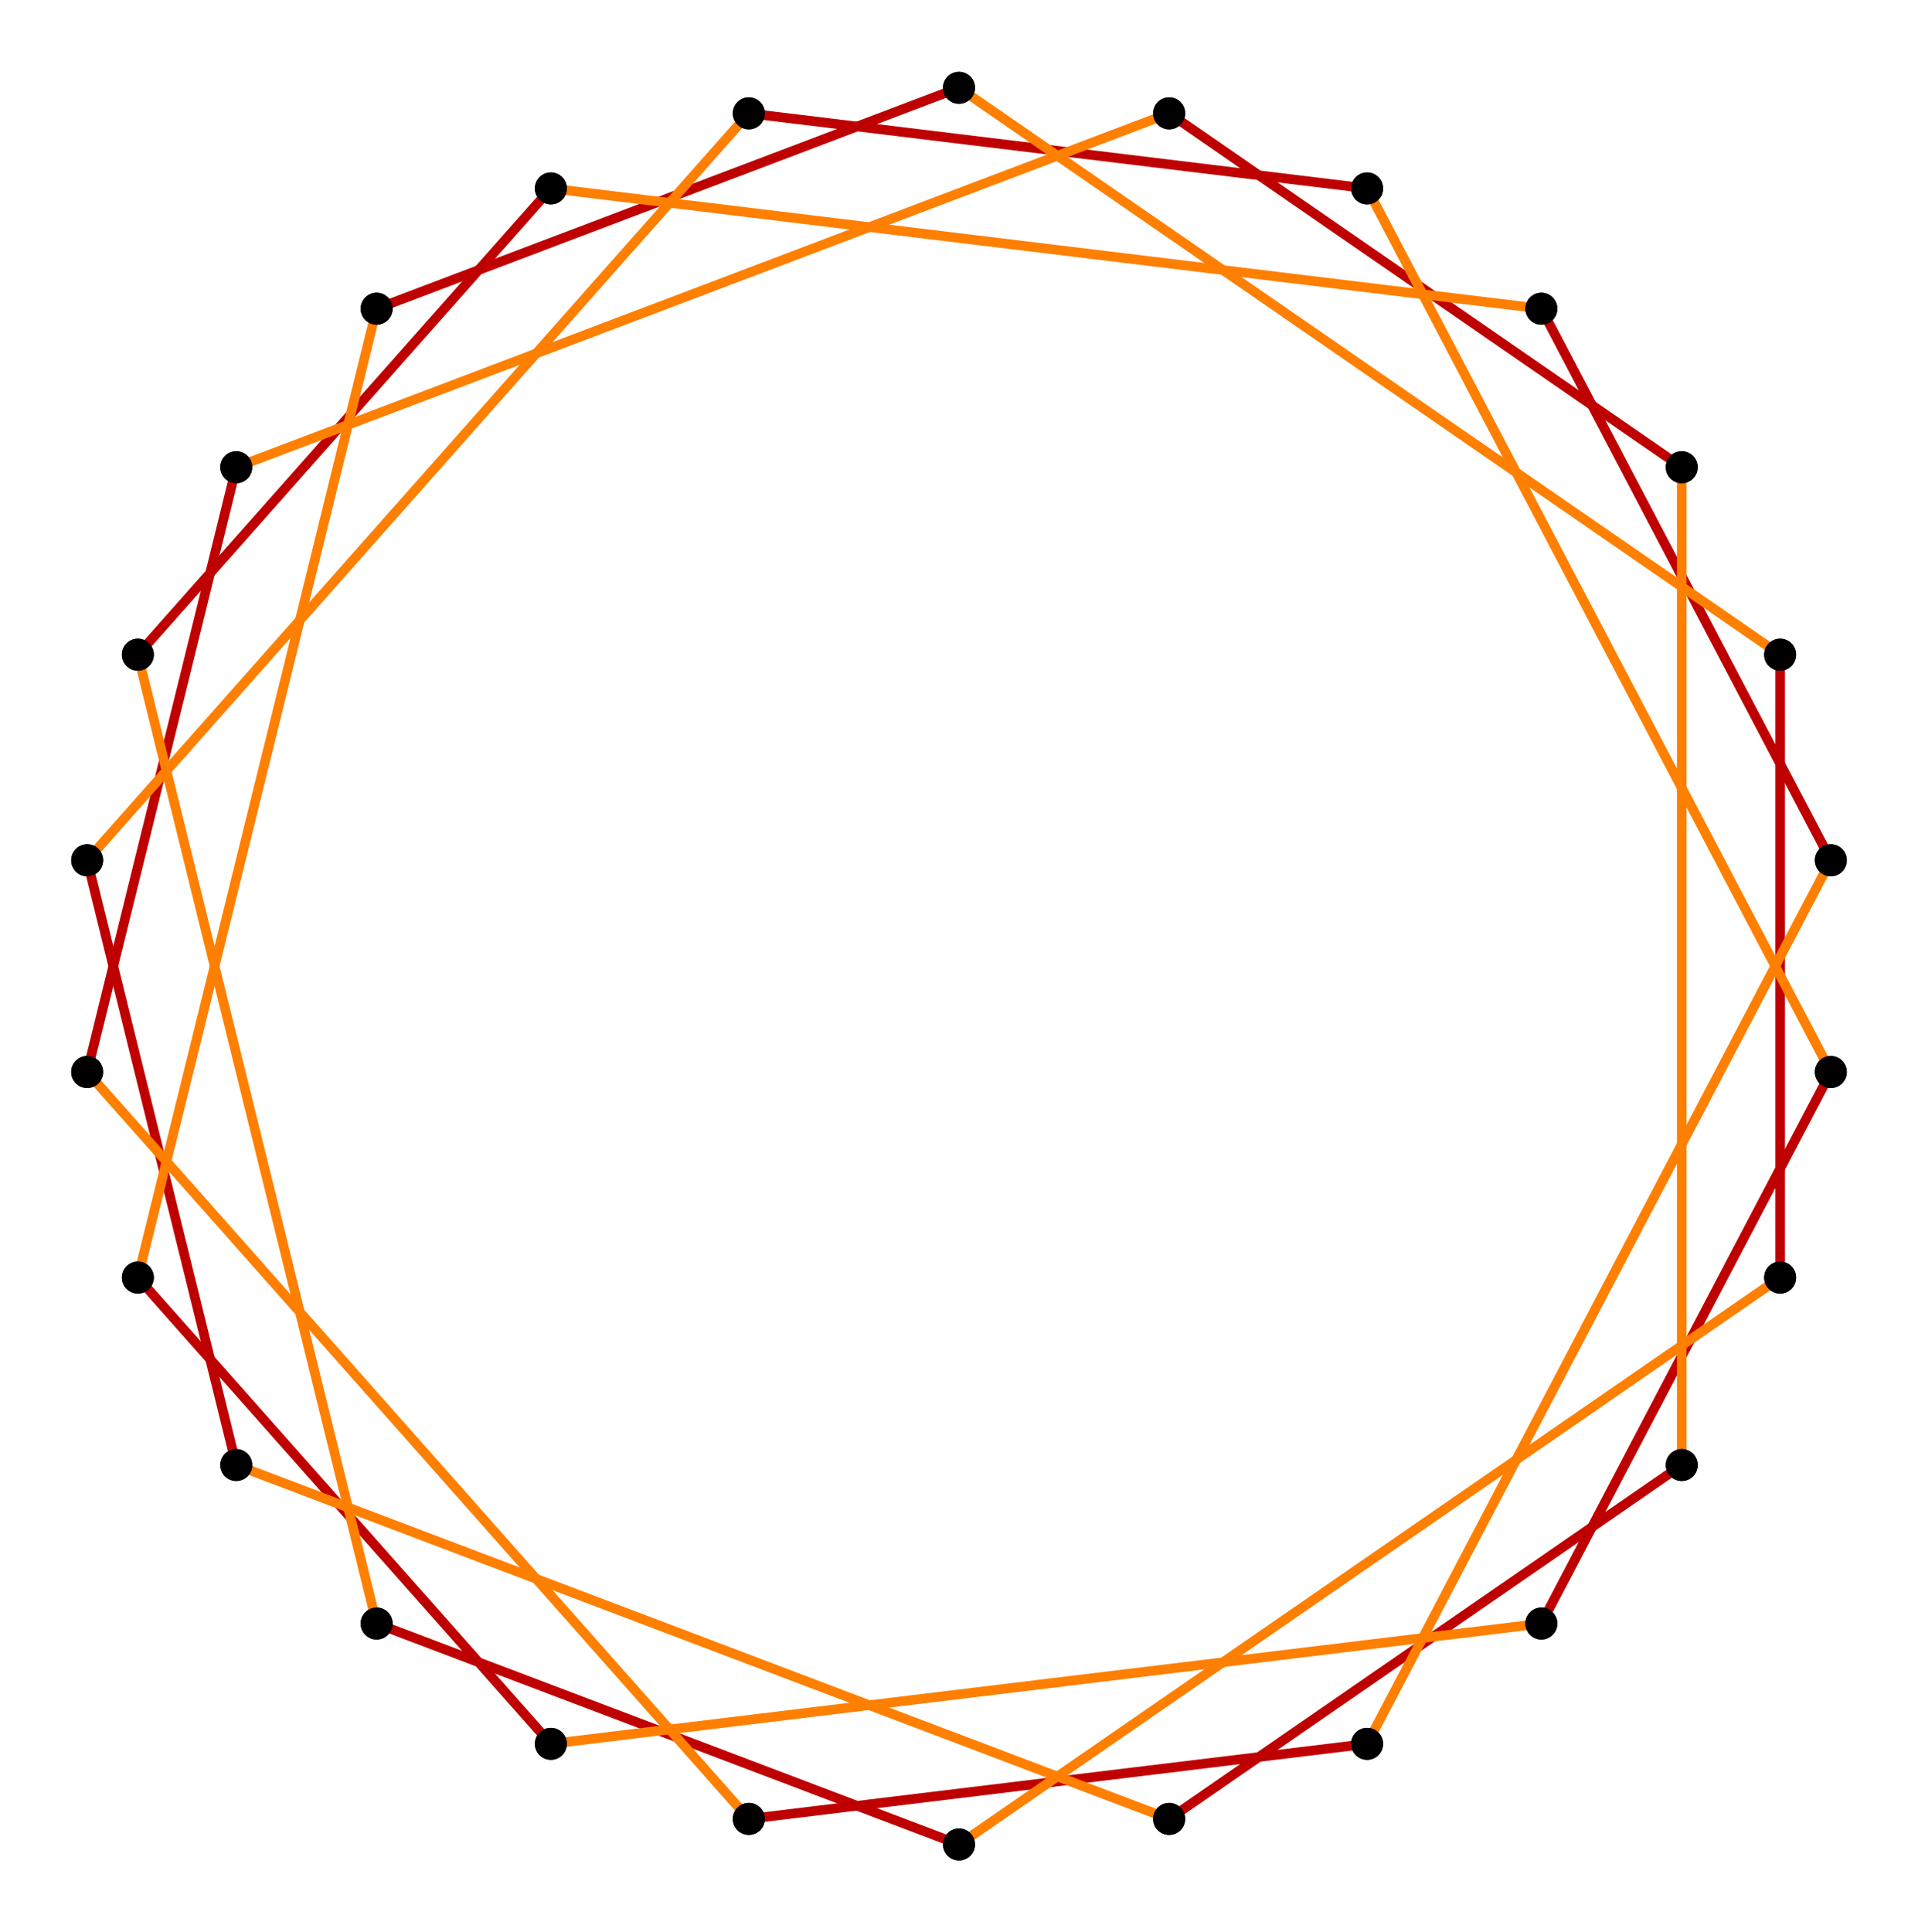 <?xml version="1.0" encoding="UTF-8" standalone="no"?>
<svg xmlns="http://www.w3.org/2000/svg" version="1.0" width="992.709" height="1000.0" id="c:\regular_star_truncation_13-9_6.svg">
<!-- X Coordinate transform: fx(x)=(x+0.7537392)*658.52277-->
<!-- Y Coordinate transform: fy(y)=(0.7592752-y)*658.52277 -->
<!-- star 13/9 truncation #6 -->
<g style="stroke:#000000;stroke-width:4.964;stroke-opacity:1.00;fill-opacity:00">
<!-- Group: <Default>-->
</g>
<g style="stroke:#000000;stroke-width:4.964;stroke-opacity:1.00;fill-opacity:00">
<!-- Group: poly-->
</g>
<g style="stroke:#bf0000;stroke-width:4.964;stroke-opacity:1.00;fill-opacity:00">
<!-- Group: 1-->
<path d="M 496.354,45.455 194.935,159.768" />
<path d="M 921.362,338.816 921.362,661.184" />
<path d="M 496.354,954.545 194.935,840.232" />
<path d="M 71.347,338.816 285.117,97.52" />
<path d="M 947.586,445.211 797.774,159.768" />
<path d="M 387.575,941.337 707.592,902.48" />
<path d="M 45.123,554.789 122.271,241.789" />
<path d="M 605.134,58.663 870.438,241.789" />
<path d="M 605.134,941.337 870.438,758.211" />
<path d="M 45.123,445.211 122.271,758.211" />
<path d="M 387.575,58.663 707.592,97.52" />
<path d="M 947.586,554.789 797.774,840.232" />
<path d="M 71.347,661.184 285.117,902.48" />
</g>
<g style="stroke:#ff7f00;stroke-width:4.964;stroke-opacity:1.00;fill-opacity:00">
<!-- Group: 2-->
<path d="M 496.354,45.455 921.362,338.816" />
<path d="M 496.354,954.545 921.362,661.184" />
<path d="M 71.347,338.816 194.935,840.232" />
<path d="M 285.117,97.52 797.774,159.768" />
<path d="M 947.586,445.211 707.592,902.48" />
<path d="M 45.123,554.789 387.575,941.337" />
<path d="M 605.134,58.663 122.271,241.789" />
<path d="M 870.438,241.789 870.438,758.211" />
<path d="M 605.134,941.337 122.271,758.211" />
<path d="M 45.123,445.211 387.575,58.663" />
<path d="M 947.586,554.789 707.592,97.52" />
<path d="M 285.117,902.48 797.774,840.232" />
<path d="M 71.347,661.184 194.935,159.768" />
</g>
<g style="stroke:#000000;stroke-width:0.662;fill:#000000">
<circle cx="194.935" cy="159.768" r="7.942"/>
<circle cx="496.354" cy="45.455" r="7.942"/>
<circle cx="496.354" cy="45.455" r="7.942"/>
<circle cx="921.362" cy="338.816" r="7.942"/>
<circle cx="921.362" cy="338.816" r="7.942"/>
<circle cx="921.362" cy="661.184" r="7.942"/>
<circle cx="921.362" cy="661.184" r="7.942"/>
<circle cx="496.354" cy="954.545" r="7.942"/>
<circle cx="496.354" cy="954.545" r="7.942"/>
<circle cx="194.935" cy="840.232" r="7.942"/>
<circle cx="194.935" cy="840.232" r="7.942"/>
<circle cx="71.347" cy="338.816" r="7.942"/>
<circle cx="71.347" cy="338.816" r="7.942"/>
<circle cx="285.117" cy="97.52" r="7.942"/>
<circle cx="285.117" cy="97.52" r="7.942"/>
<circle cx="797.774" cy="159.768" r="7.942"/>
<circle cx="797.774" cy="159.768" r="7.942"/>
<circle cx="947.586" cy="445.211" r="7.942"/>
<circle cx="947.586" cy="445.211" r="7.942"/>
<circle cx="707.592" cy="902.48" r="7.942"/>
<circle cx="707.592" cy="902.48" r="7.942"/>
<circle cx="387.575" cy="941.337" r="7.942"/>
<circle cx="387.575" cy="941.337" r="7.942"/>
<circle cx="45.123" cy="554.789" r="7.942"/>
<circle cx="45.123" cy="554.789" r="7.942"/>
<circle cx="122.271" cy="241.789" r="7.942"/>
<circle cx="122.271" cy="241.789" r="7.942"/>
<circle cx="605.134" cy="58.663" r="7.942"/>
<circle cx="605.134" cy="58.663" r="7.942"/>
<circle cx="870.438" cy="241.789" r="7.942"/>
<circle cx="870.438" cy="241.789" r="7.942"/>
<circle cx="870.438" cy="758.211" r="7.942"/>
<circle cx="870.438" cy="758.211" r="7.942"/>
<circle cx="605.134" cy="941.337" r="7.942"/>
<circle cx="605.134" cy="941.337" r="7.942"/>
<circle cx="122.271" cy="758.211" r="7.942"/>
<circle cx="122.271" cy="758.211" r="7.942"/>
<circle cx="45.123" cy="445.211" r="7.942"/>
<circle cx="45.123" cy="445.211" r="7.942"/>
<circle cx="387.575" cy="58.663" r="7.942"/>
<circle cx="387.575" cy="58.663" r="7.942"/>
<circle cx="707.592" cy="97.52" r="7.942"/>
<circle cx="707.592" cy="97.52" r="7.942"/>
<circle cx="947.586" cy="554.789" r="7.942"/>
<circle cx="947.586" cy="554.789" r="7.942"/>
<circle cx="797.774" cy="840.232" r="7.942"/>
<circle cx="797.774" cy="840.232" r="7.942"/>
<circle cx="285.117" cy="902.48" r="7.942"/>
<circle cx="285.117" cy="902.48" r="7.942"/>
<circle cx="71.347" cy="661.184" r="7.942"/>
<circle cx="71.347" cy="661.184" r="7.942"/>
<circle cx="194.935" cy="159.768" r="7.942"/>
</g>
</svg>
